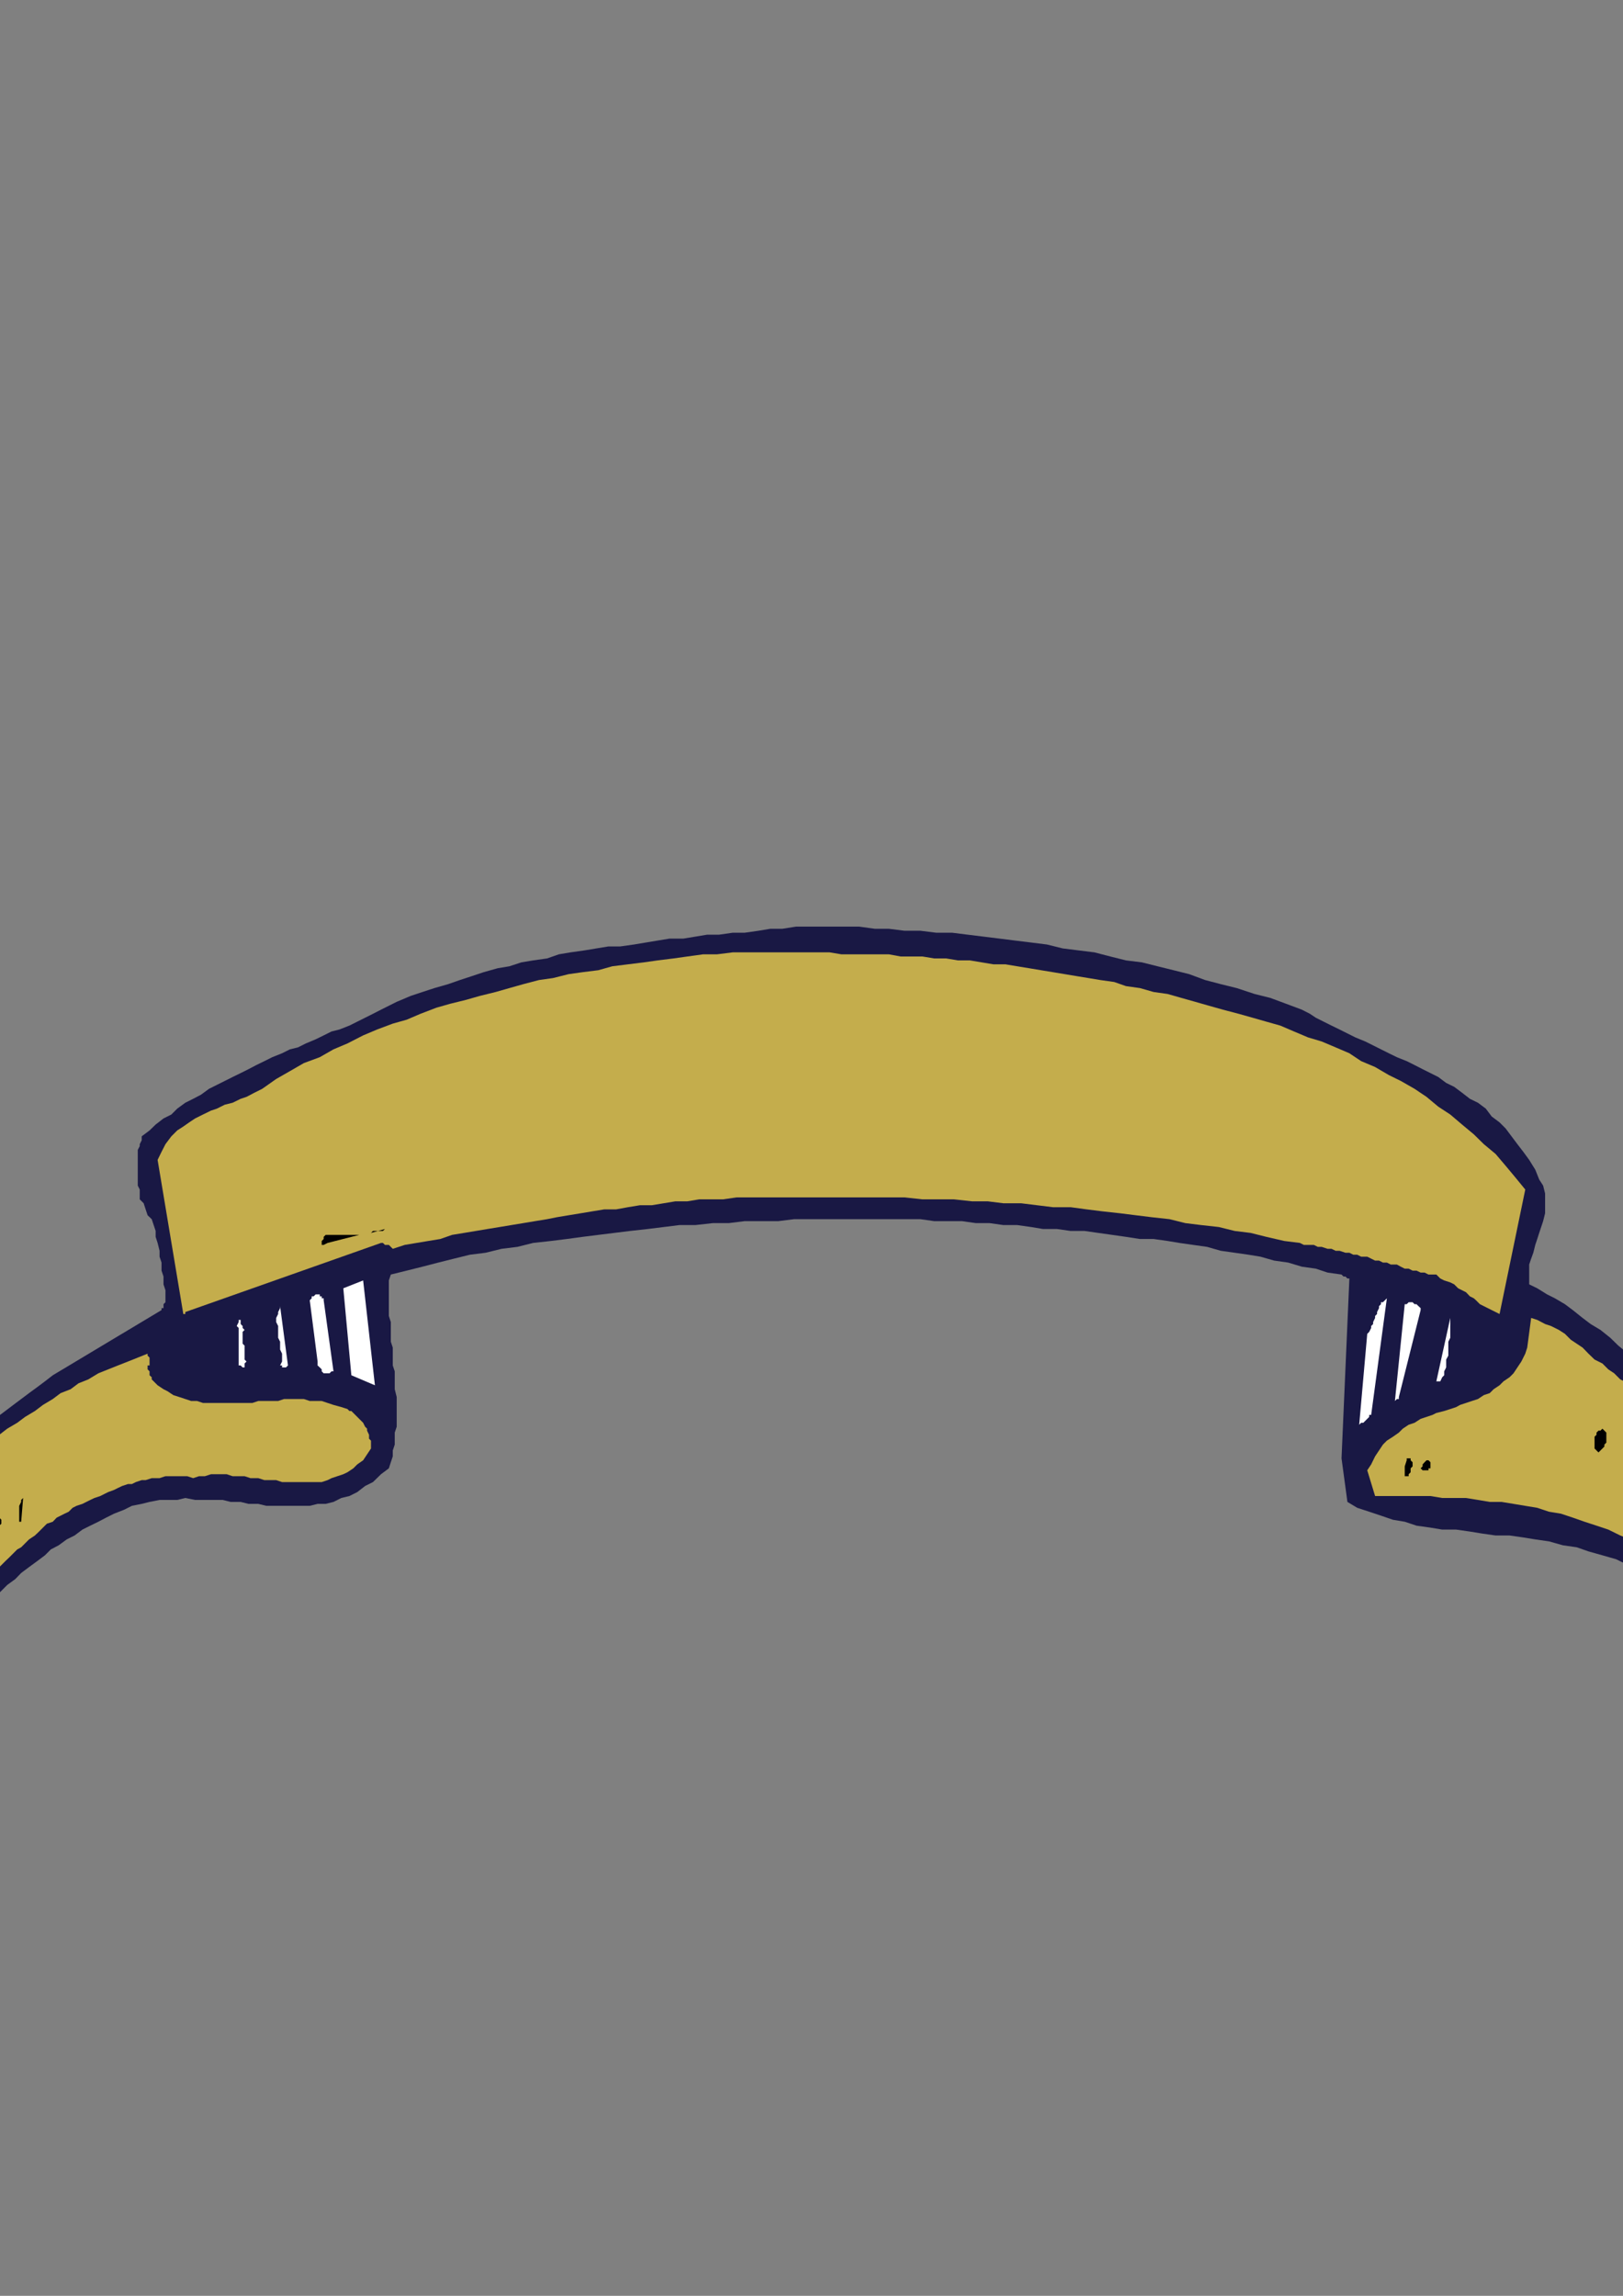 <?xml version="1.0" encoding="utf-8"?>
<!-- Created by UniConvertor 2.0rc4 (https://sk1project.net/) -->
<svg xmlns="http://www.w3.org/2000/svg" height="841.89pt" viewBox="0 0 595.276 841.89" width="595.276pt" version="1.1" xmlns:xlink="http://www.w3.org/1999/xlink" id="f3ba08ae-f60b-11ea-8ffb-dcc15c148e23">

<rect x="0" y="0" width="595.276" height="841.89" fill="#808080" stroke="none"/>

<g>
	<g>
		<path style="fill:#191844;" d="M -36.442,639.969 L -35.002,635.577 -32.842,631.977 -31.402,627.585 -29.242,623.985 -27.73,620.385 -25.57,616.713 -23.41,613.113 -21.25,610.233 -19.09,606.561 -16.858,603.681 -14.698,600.801 -12.538,597.849 -9.658,594.969 -7.498,592.089 -5.266,589.209 -2.386,586.257 -0.226,584.097 2.654,581.217 5.606,579.057 7.766,576.825 10.646,574.665 13.598,572.505 16.478,570.345 18.638,568.185 21.518,566.673 24.47,564.513 27.35,563.073 30.23,560.913 33.11,559.473 36.062,558.033 38.942,556.521 41.822,555.081 45.494,553.641 48.374,552.201 51.974,551.481 54.854,550.761 58.526,550.041 61.406,550.041 65.006,550.041 67.958,549.321 71.558,550.041 75.158,550.041 78.11,550.041 81.71,550.041 84.59,550.761 88.262,550.761 91.142,551.481 94.742,551.481 97.694,552.201 100.574,552.201 104.174,552.201 107.126,552.201 110.006,552.201 113.606,552.201 116.486,551.481 119.438,551.481 122.318,550.761 125.198,549.321 128.15,548.601 131.03,547.161 133.91,544.929 136.79,543.489 139.742,540.609 142.622,538.449 143.342,536.217 144.062,534.057 144.062,531.897 144.782,529.737 144.782,527.577 144.782,525.345 145.502,523.185 145.502,521.025 145.502,518.865 145.502,516.705 145.502,514.473 145.502,512.313 144.782,509.433 144.782,507.273 144.782,505.041 144.782,502.881 144.062,500.721 144.062,498.561 144.062,496.401 144.062,494.169 143.342,492.009 143.342,489.849 143.342,487.689 143.342,484.809 142.622,482.577 142.622,480.417 142.622,478.257 142.622,476.097 142.622,473.865 142.622,471.705 142.622,469.545 143.342,467.385 149.174,465.945 154.934,464.505 160.766,462.993 166.526,461.553 172.358,460.113 178.118,459.393 183.95,457.953 189.782,457.233 195.542,455.793 202.094,455.073 207.854,454.353 213.686,453.561 219.446,452.841 225.278,452.121 231.11,451.401 237.59,450.681 243.422,449.961 249.182,449.241 255.014,449.241 261.494,448.521 267.326,448.521 273.158,447.801 278.918,447.801 285.47,447.801 291.23,447.081 297.062,447.081 302.75,447.081 309.302,447.081 315.134,447.081 320.894,447.081 326.726,447.081 332.486,447.081 337.598,447.081 342.638,447.801 347.75,447.801 352.79,447.801 357.902,448.521 362.942,448.521 368.054,449.241 373.094,449.241 378.206,449.961 382.526,450.681 387.638,450.681 392.678,451.401 397.79,451.401 402.83,452.121 407.942,452.841 412.982,453.561 418.094,454.353 423.134,454.353 428.246,455.073 432.566,455.793 437.606,456.513 442.718,457.233 447.758,458.673 452.87,459.393 457.91,460.113 462.302,460.833 467.342,462.273 472.454,462.993 477.494,464.505 482.606,465.225 486.926,466.665 492.038,467.385 492.758,468.105 493.478,468.105 493.478,468.105 494.198,468.825 494.918,468.825 494.918,468.825 494.918,468.825 494.918,468.825 492.038,534.777 494.198,550.761 497.798,552.921 502.19,554.361 506.51,555.801 510.902,557.313 515.222,558.033 519.542,559.473 524.654,560.193 528.974,560.913 534.086,560.913 539.126,561.633 543.518,562.353 548.558,563.073 553.67,563.073 558.71,563.793 563.102,564.513 568.142,565.233 573.254,566.673 578.294,567.393 582.614,568.905 587.726,570.345 592.766,571.785 597.158,573.945 602.198,576.105 606.59,578.337 610.91,581.217 615.302,584.097 619.622,587.697 623.942,592.089 627.614,596.409 631.934,600.801 635.606,605.841 639.206,611.673 639.926,613.113 640.646,613.833 640.646,614.553 641.366,615.993 641.366,616.713 642.086,617.433 642.086,618.873 642.806,619.665 642.806,620.385 642.806,621.105 643.526,621.825 644.246,621.825 645.038,622.545 645.758,623.265 646.478,623.265 647.198,623.265 641.366,589.209 641.366,588.489 641.366,587.697 641.366,587.697 642.086,586.977 642.086,586.257 642.086,586.257 642.806,585.537 642.806,585.537 670.382,599.361 670.382,599.361 670.382,599.361 671.102,600.081 671.822,600.801 672.542,600.801 673.982,601.521 674.702,602.241 676.214,602.961 676.934,603.681 678.374,604.401 679.094,605.121 679.814,605.121 680.534,605.841 681.254,605.841 681.974,605.841 681.974,605.121 681.254,602.961 680.534,600.081 679.814,597.849 679.094,594.969 677.654,592.089 676.214,589.209 674.702,585.537 673.262,582.657 671.822,579.777 670.382,576.825 668.942,573.945 667.502,571.065 666.062,568.185 664.55,565.953 663.83,563.793 662.39,561.633 660.23,558.753 657.35,555.801 654.398,552.921 651.518,549.321 648.638,546.369 645.758,543.489 642.806,539.889 639.926,537.009 637.046,533.337 633.374,530.457 630.494,526.857 627.614,523.905 623.942,520.305 621.062,517.425 617.462,514.473 613.862,510.873 610.91,507.993 607.31,505.041 603.71,502.161 600.758,499.281 597.158,496.401 593.558,493.449 590.606,490.569 587.006,487.689 583.406,485.529 580.454,483.297 576.854,480.417 573.974,478.257 570.302,476.097 567.422,474.657 563.822,472.425 560.87,470.985 560.87,468.105 560.87,465.945 560.87,463.713 561.59,461.553 562.382,459.393 563.102,456.513 563.822,454.353 564.542,452.121 565.262,449.961 565.982,447.801 566.702,444.921 566.702,442.689 566.702,440.529 566.702,437.649 565.982,434.769 564.542,432.537 563.102,428.937 560.87,425.337 558.71,422.385 556.55,419.577 554.39,416.697 552.23,413.817 549.998,411.585 547.118,409.425 544.958,406.545 542.078,404.385 539.126,402.945 536.246,400.713 533.366,398.553 530.414,397.113 527.534,394.953 524.654,393.513 521.774,392.073 518.822,390.561 515.942,389.121 512.342,387.681 509.39,386.241 506.51,384.801 503.63,383.361 500.75,381.921 497.078,380.409 494.198,378.969 491.318,377.529 488.366,376.089 485.486,374.649 482.606,373.209 480.446,371.769 477.494,370.257 471.734,368.097 465.902,365.937 460.142,364.497 453.59,362.337 447.758,360.897 441.998,359.385 436.166,357.225 430.406,355.785 424.574,354.345 418.814,352.905 412.982,352.185 407.222,350.745 401.39,349.233 395.558,348.513 389.798,347.793 383.966,346.353 378.206,345.633 372.374,344.913 366.614,344.193 360.782,343.473 354.95,342.753 349.19,342.033 343.358,342.033 337.598,341.313 331.766,341.313 326.006,340.593 320.894,340.593 315.134,339.801 309.302,339.801 303.542,339.801 297.71,339.801 291.95,339.801 286.91,340.593 282.518,340.593 278.198,341.313 273.158,342.033 268.766,342.033 263.726,342.753 259.334,342.753 255.014,343.473 250.622,344.193 245.582,344.193 241.19,344.913 236.87,345.633 232.55,346.353 227.438,347.073 223.118,347.073 218.726,347.793 214.406,348.513 209.294,349.233 204.974,349.953 200.654,351.465 195.542,352.185 191.222,352.905 186.83,354.345 182.51,355.065 177.398,356.505 173.078,357.945 168.686,359.385 164.366,360.897 159.326,362.337 154.934,363.777 150.614,365.217 145.502,367.377 142.622,368.817 139.742,370.257 136.79,371.769 133.91,373.209 131.03,374.649 128.15,376.089 124.478,377.529 121.598,378.249 118.718,379.689 115.766,381.129 112.166,382.641 109.286,384.081 106.334,384.801 103.454,386.241 99.854,387.681 96.974,389.121 94.022,390.561 91.142,392.073 88.262,393.513 85.31,394.953 82.43,396.393 79.55,397.833 76.67,399.273 73.718,401.433 70.838,402.945 67.958,404.385 65.006,406.545 62.846,408.705 59.966,410.145 57.086,412.377 54.854,414.537 51.974,416.697 51.974,418.137 51.254,419.577 51.254,420.297 50.534,421.665 50.534,423.177 50.534,424.617 50.534,426.057 50.534,427.497 50.534,428.937 50.534,430.377 50.534,431.817 50.534,433.329 50.534,434.769 51.254,436.209 51.254,437.649 51.254,439.809 52.694,441.249 53.414,443.481 54.134,445.641 55.646,447.081 56.366,449.241 57.086,451.401 57.086,453.561 57.806,455.793 58.526,458.673 58.526,460.833 59.246,462.993 59.246,465.945 59.966,468.105 59.966,470.985 60.686,473.145 60.686,476.097 60.686,476.817 60.686,477.537 60.686,477.537 59.966,478.257 59.966,478.977 59.966,479.697 59.246,479.697 59.246,480.417 19.358,504.321 16.478,506.553 13.598,508.713 10.646,510.873 7.766,513.033 4.886,515.193 1.934,517.425 -0.946,519.585 -3.826,521.745 -6.706,524.625 -9.658,526.857 -11.818,529.017 -14.698,531.897 -17.65,534.057 -19.81,536.217 -22.69,539.169 -24.85,542.049 -27.73,544.929 -29.962,547.161 -32.122,550.041 -35.002,553.641 -37.162,556.521 -39.394,559.473 -41.554,563.073 -43.714,565.953 -45.874,569.625 -48.034,573.225 -50.266,576.825 -51.706,580.497 -53.866,584.817 -55.306,589.209 -57.466,592.809 -58.978,597.129 -58.978,597.849 -58.978,597.849 -58.978,597.849 -58.186,597.849 -58.186,598.641 -58.186,598.641 -57.466,598.641 -56.746,599.361 -29.962,583.377 -29.242,584.097 -28.522,584.097 -28.522,584.817 -28.522,585.537 -27.73,585.537 -27.73,586.257 -27.73,586.977 -27.73,587.697 -41.554,636.297 -41.554,637.017 -40.834,637.737 -40.114,638.457 -39.394,639.177 -38.674,639.177 -37.882,639.969 -37.162,639.969 -36.442,639.969 Z" />
		<path style="fill:#c4ad4c;" d="M -29.962,610.953 L -28.522,608.721 -27.01,606.561 -25.57,604.401 -24.13,602.241 -22.69,600.801 -21.25,598.641 -19.81,597.129 -18.37,594.969 -16.858,593.529 -15.418,591.369 -13.978,589.929 -12.538,587.697 -11.098,586.257 -9.658,584.817 -8.938,583.377 -7.498,581.937 -5.986,579.777 -3.826,578.337 -2.386,576.825 -0.946,575.385 0.494,573.945 1.934,572.505 3.446,571.065 4.886,569.625 6.326,568.185 7.766,567.393 9.206,565.953 10.646,564.513 12.806,563.073 14.318,561.633 15.758,560.193 17.198,558.753 19.358,558.033 20.798,556.521 22.238,555.801 23.678,555.081 25.19,554.361 26.63,552.921 28.07,552.201 30.23,551.481 31.67,550.761 33.11,550.041 34.622,549.321 36.782,548.601 38.222,547.881 39.662,547.161 41.822,546.369 43.262,545.649 44.774,544.929 46.934,544.209 48.374,544.209 49.814,543.489 51.974,542.769 53.414,542.769 55.646,542.049 57.086,542.049 58.526,542.049 60.686,541.329 62.126,541.329 63.566,541.329 65.798,541.329 67.238,541.329 68.678,541.329 70.838,542.049 72.998,541.329 75.158,541.329 77.39,540.609 78.83,540.609 80.99,540.609 83.15,540.609 85.31,541.329 87.542,541.329 89.702,541.329 91.862,542.049 94.742,542.049 96.974,542.769 99.134,542.769 101.294,542.769 103.454,543.489 105.614,543.489 107.846,543.489 109.286,543.489 111.446,543.489 113.606,543.489 115.766,543.489 117.998,543.489 120.158,542.769 121.598,542.049 123.758,541.329 125.918,540.609 127.43,539.889 129.59,538.449 131.03,537.009 133.19,535.497 134.63,533.337 136.07,531.177 136.07,529.737 136.07,528.297 135.35,527.577 135.35,526.137 134.63,524.625 134.63,523.905 133.91,523.185 133.19,521.745 132.47,521.025 131.75,520.305 131.03,519.585 130.31,518.865 129.59,518.145 128.87,517.425 128.15,517.425 127.43,516.705 125.198,515.985 122.318,515.193 120.158,514.473 117.998,513.753 115.766,513.753 113.606,513.753 111.446,513.033 108.566,513.033 106.334,513.033 104.174,513.033 102.014,513.753 99.854,513.753 96.974,513.753 94.742,513.753 92.582,514.473 90.422,514.473 88.262,514.473 86.102,514.473 83.15,514.473 80.99,514.473 78.83,514.473 76.67,514.473 74.438,514.473 72.278,513.753 70.118,513.753 67.958,513.033 65.798,512.313 63.566,511.593 61.406,510.153 59.966,509.433 57.806,507.993 55.646,505.833 55.646,505.041 54.854,504.321 54.854,503.601 54.854,502.881 54.134,502.161 54.134,502.161 54.134,501.441 54.134,501.441 54.134,500.721 54.854,500.721 54.854,500.001 54.854,499.281 54.854,498.561 54.854,497.841 54.134,497.121 54.134,496.401 50.534,497.841 46.934,499.281 43.262,500.721 39.662,502.161 36.062,503.601 32.39,505.833 28.79,507.273 25.91,509.433 22.238,510.873 19.358,513.033 15.758,515.193 12.806,517.425 9.206,519.585 6.326,521.745 2.654,523.905 -0.226,526.137 -3.106,529.017 -5.986,531.897 -8.938,534.057 -11.818,537.009 -14.698,539.889 -17.65,543.489 -20.53,546.369 -23.41,549.321 -26.29,552.921 -28.522,556.521 -31.402,560.193 -34.282,563.793 -36.442,567.393 -39.394,571.785 -41.554,576.105 -43.714,579.777 -16.138,570.345 -15.418,570.345 -15.418,571.065 -15.418,571.065 -15.418,571.785 -15.418,572.505 -14.698,573.225 -14.698,573.945 -14.698,574.665 -29.962,610.953 Z" />
		<path style="fill:#c4ad4c;" d="M 635.606,594.969 L 634.094,584.097 634.094,574.665 634.886,573.945 634.886,573.225 635.606,573.225 636.326,572.505 637.046,571.785 637.766,571.785 638.486,571.065 639.206,571.065 672.542,594.249 672.542,592.089 672.542,589.929 671.822,586.977 670.382,584.097 668.942,580.497 666.782,576.825 664.55,573.225 661.67,569.625 659.51,565.953 656.63,562.353 653.678,558.753 650.798,555.801 648.638,553.641 646.478,551.481 644.246,550.041 643.526,549.321 640.646,546.369 638.486,544.209 635.606,541.329 633.374,538.449 630.494,535.497 628.334,533.337 625.454,530.457 622.502,527.577 619.622,525.345 616.742,523.185 614.582,520.305 611.63,518.145 608.75,515.985 605.87,513.753 602.918,511.593 600.038,509.433 597.158,507.273 594.278,505.833 592.046,503.601 589.886,502.161 587.726,500.001 584.846,498.561 582.614,496.401 580.454,494.169 578.294,492.729 576.134,491.289 573.974,489.129 571.742,487.689 568.862,486.249 566.702,485.529 563.822,484.017 561.59,483.297 560.15,494.169 559.43,496.401 557.99,499.281 556.55,501.441 555.11,503.601 553.67,505.041 551.438,506.553 549.998,507.993 547.838,509.433 546.398,510.873 544.238,511.593 542.078,513.033 539.846,513.753 537.686,514.473 535.526,515.193 534.086,515.985 531.926,516.705 529.694,517.425 526.814,518.145 525.374,518.865 523.214,519.585 521.054,520.305 518.822,521.745 516.662,522.465 514.502,523.905 513.062,525.345 510.902,526.857 508.67,528.297 507.23,529.737 505.79,531.897 504.35,534.057 502.91,537.009 501.47,539.169 504.35,548.601 508.67,548.601 512.342,548.601 516.662,548.601 520.262,548.601 524.654,548.601 528.974,549.321 533.366,549.321 537.686,549.321 542.078,550.041 546.398,550.761 550.718,550.761 555.11,551.481 559.43,552.201 563.822,552.921 568.142,554.361 572.534,555.081 576.854,556.521 581.174,558.033 585.566,559.473 589.886,560.913 594.278,563.073 597.878,564.513 602.198,566.673 606.59,568.905 610.19,571.785 614.582,574.665 618.182,577.545 621.782,580.497 625.454,584.097 629.054,586.977 632.654,591.369 635.606,594.969 Z" />
		<path style="fill:#000000;" d="M -0.226,562.353 L -0.226,561.633 -0.226,560.913 -0.226,560.913 -0.226,559.473 0.494,558.753 0.494,558.033 0.494,557.313 -0.226,556.521 -0.226,557.313 -0.946,558.033 -0.946,558.753 -0.946,559.473 -1.666,560.913 -1.666,561.633 -0.946,563.073 -0.946,564.513 -0.946,563.793 -0.946,563.073 -0.226,562.353 -0.226,562.353 Z" />
		<path style="fill:#000000;" d="M 7.766,558.033 L 8.486,549.321 7.766,550.041 7.766,550.761 7.046,552.201 7.046,552.921 7.046,554.361 7.046,555.801 7.046,556.521 7.046,558.033 7.046,558.033 7.766,558.033 7.766,558.033 7.766,558.033 Z" />
		<path style="fill:#000000;" d="M 611.63,547.161 L 610.91,546.369 610.19,544.929 609.47,544.209 608.75,542.769 608.03,541.329 607.31,540.609 605.87,539.889 604.43,539.169 604.43,539.169 603.71,539.889 603.71,539.889 602.918,540.609 602.918,541.329 602.918,542.049 603.71,542.769 604.43,542.049 611.63,547.161 Z" />
		<path style="fill:#000000;" d="M 515.942,541.329 L 516.662,541.329 516.662,540.609 516.662,540.609 517.382,539.889 517.382,539.169 517.382,538.449 518.102,537.729 518.102,537.729 518.102,537.009 518.102,536.217 517.382,535.497 517.382,534.777 516.662,534.777 515.942,534.777 515.942,535.497 515.222,537.729 515.222,537.729 515.222,538.449 515.222,539.169 515.222,539.889 515.222,540.609 515.222,541.329 515.942,541.329 515.942,541.329 Z" />
		<path style="fill:#000000;" d="M 522.494,539.169 L 522.494,539.169 523.214,539.169 523.214,539.169 523.934,539.169 523.934,538.449 524.654,538.449 524.654,537.729 524.654,537.729 524.654,536.217 523.934,535.497 523.934,535.497 523.214,535.497 522.494,536.217 521.774,537.009 521.774,537.729 521.054,538.449 521.054,538.449 521.774,539.169 521.774,539.169 522.494,539.169 Z" />
		<path style="fill:#000000;" d="M 587.726,531.177 L 587.726,531.177 587.726,531.177 587.726,531.177 588.446,530.457 588.446,530.457 588.446,529.737 589.166,529.017 589.166,528.297 589.166,528.297 589.166,527.577 589.166,527.577 589.166,526.857 589.166,526.137 589.166,526.137 589.166,525.345 588.446,524.625 587.726,523.905 587.726,523.905 587.006,524.625 586.286,524.625 585.566,525.345 585.566,526.137 584.846,526.857 584.846,528.297 584.846,529.017 584.846,529.737 584.846,530.457 584.846,531.177 585.566,531.897 586.286,532.617 587.006,531.897 587.726,531.177 Z" />
		<path style="fill:#ffffff;" d="M 499.238,521.745 L 500.03,521.745 500.75,521.025 500.75,521.025 501.47,520.305 501.47,520.305 502.19,519.585 502.19,518.865 502.91,518.865 508.67,476.097 507.95,476.817 507.23,477.537 506.51,477.537 506.51,478.257 505.79,478.977 505.79,479.697 505.07,481.137 505.07,481.857 504.35,482.577 504.35,483.297 503.63,484.809 503.63,485.529 502.91,486.249 502.91,486.969 502.19,488.409 501.47,489.129 498.518,522.465 498.518,522.465 499.238,521.745 499.238,521.745 499.238,521.745 Z" />
		<path style="fill:#ffffff;" d="M 513.062,512.313 L 521.054,480.417 521.054,479.697 520.262,478.977 519.542,478.257 518.822,478.257 518.102,477.537 516.662,477.537 515.942,478.257 515.222,478.257 511.622,513.753 511.622,513.753 512.342,513.033 513.062,513.033 513.062,512.313 Z" />
		<path style="fill:#ffffff;" d="M 137.51,507.993 L 133.19,469.545 125.918,472.425 128.87,504.321 137.51,507.993 Z" />
		<path style="fill:#ffffff;" d="M 528.254,506.553 L 528.974,505.041 529.694,504.321 529.694,502.881 530.414,501.441 530.414,500.001 530.414,498.561 531.206,497.121 531.206,495.681 531.206,494.169 531.206,492.009 531.926,490.569 531.926,489.129 531.926,487.689 531.926,486.249 531.926,484.809 531.926,483.297 526.814,506.553 526.814,506.553 527.534,506.553 528.254,506.553 528.254,506.553 Z" />
		<path style="fill:#ffffff;" d="M 120.878,503.601 L 120.878,503.601 121.598,502.881 121.598,502.881 122.318,502.881 118.718,476.817 118.718,476.817 118.718,476.097 118.718,476.097 117.998,476.097 117.998,475.377 117.278,475.377 117.278,474.657 116.486,474.657 116.486,474.657 115.766,474.657 115.766,474.657 115.046,475.377 115.046,475.377 114.326,475.377 114.326,476.097 113.606,476.817 116.486,499.281 116.486,500.001 116.486,500.721 116.486,500.721 117.278,501.441 117.278,501.441 117.998,502.161 117.998,502.881 118.718,503.601 119.438,503.601 120.158,503.601 120.878,503.601 120.878,503.601 Z" />
		<path style="fill:#ffffff;" d="M 89.702,501.441 L 89.702,500.721 89.702,500.721 89.702,500.001 90.422,499.281 89.702,498.561 89.702,497.121 89.702,496.401 89.702,495.681 89.702,494.889 89.702,493.449 88.982,492.729 88.982,491.289 88.982,490.569 88.982,489.849 88.982,488.409 89.702,487.689 88.982,486.969 88.982,486.249 88.262,485.529 88.262,484.809 88.262,484.017 87.542,484.017 87.542,484.809 86.822,486.249 87.542,486.969 87.542,487.689 87.542,489.129 87.542,489.849 87.542,491.289 87.542,492.009 87.542,492.729 87.542,493.449 87.542,494.889 87.542,495.681 87.542,496.401 87.542,497.121 87.542,497.841 87.542,498.561 87.542,500.001 87.542,500.721 88.262,500.721 88.262,500.721 88.982,501.441 89.702,501.441 Z" />
		<path style="fill:#ffffff;" d="M 104.174,501.441 L 104.894,501.441 104.894,501.441 105.614,500.721 105.614,500.721 102.734,478.977 102.734,479.697 102.014,481.137 102.014,481.857 101.294,483.297 101.294,484.809 102.014,486.249 102.014,487.689 102.014,489.129 102.014,490.569 102.734,492.009 102.734,493.449 102.734,494.889 103.454,496.401 103.454,497.841 103.454,499.281 102.734,500.721 103.454,500.721 103.454,501.441 104.174,501.441 104.174,501.441 Z" />
		<path style="fill:#c4ad4c;" d="M 67.958,481.137 L 139.742,455.793 140.462,455.793 140.462,455.793 141.182,456.513 141.902,456.513 142.622,456.513 143.342,457.233 143.342,457.233 144.062,457.953 148.454,456.513 152.774,455.793 157.094,455.073 161.486,454.353 165.806,452.841 170.198,452.121 174.518,451.401 178.838,450.681 183.23,449.961 187.55,449.241 191.942,448.521 196.262,447.801 200.654,447.081 204.254,446.361 208.574,445.641 212.966,444.921 217.286,444.201 221.678,443.481 225.998,443.481 230.318,442.689 234.71,441.969 239.03,441.969 243.422,441.249 247.742,440.529 252.134,440.529 256.454,439.809 260.774,439.809 265.166,439.809 270.206,439.089 274.598,439.089 278.918,439.089 283.31,439.089 289.07,439.089 295.622,439.089 301.31,439.089 307.862,439.089 313.694,439.089 319.454,439.089 326.006,439.089 331.766,439.089 338.318,439.809 344.078,439.809 349.91,439.809 356.462,440.529 362.222,440.529 368.054,441.249 374.534,441.249 380.366,441.969 386.198,442.689 392.678,442.689 398.51,443.481 404.27,444.201 410.822,444.921 416.582,445.641 422.414,446.361 428.966,447.081 434.726,448.521 440.558,449.241 447.038,449.961 452.87,451.401 458.702,452.121 464.462,453.561 471.014,455.073 476.774,455.793 478.214,456.513 479.726,456.513 481.886,456.513 483.326,457.233 484.766,457.233 486.926,457.953 488.366,457.953 489.878,458.673 491.318,458.673 493.478,459.393 494.918,459.393 496.358,460.113 497.798,460.113 499.238,460.833 501.47,460.833 502.91,461.553 504.35,462.273 505.79,462.273 507.23,462.993 508.67,462.993 510.11,463.713 512.342,463.713 513.782,464.505 515.222,465.225 516.662,465.225 518.102,465.945 519.542,465.945 521.054,466.665 522.494,466.665 523.934,467.385 525.374,467.385 526.814,467.385 528.254,468.825 529.694,469.545 531.926,470.265 533.366,470.985 534.806,472.425 536.246,473.145 537.686,473.865 539.126,475.377 540.566,476.097 541.358,476.817 542.798,478.257 544.238,478.977 545.678,479.697 547.118,480.417 548.558,481.137 549.998,481.857 559.43,436.209 555.83,431.817 552.23,427.497 548.558,423.177 544.238,419.577 540.566,415.977 536.246,412.377 531.926,408.705 527.534,405.825 523.214,402.225 518.822,399.273 513.782,396.393 509.39,394.233 504.35,391.281 499.238,389.121 494.918,386.241 489.878,384.081 484.766,381.921 479.726,380.409 474.614,378.249 469.574,376.089 464.462,374.649 459.422,373.209 454.31,371.769 448.55,370.257 443.438,368.817 438.398,367.377 433.286,365.937 428.246,364.497 423.134,363.777 418.094,362.337 412.982,361.617 408.662,360.105 403.55,359.385 399.23,358.665 394.838,357.945 390.518,357.225 386.198,356.505 381.806,355.785 377.486,355.065 373.094,354.345 368.774,353.625 364.382,353.625 360.062,352.905 355.742,352.185 351.35,352.185 347.03,351.465 342.638,351.465 338.318,350.745 333.926,350.745 330.326,350.745 326.006,349.953 321.614,349.953 317.294,349.953 312.902,349.953 308.582,349.953 304.262,349.233 299.87,349.233 295.622,349.233 291.23,349.233 286.91,349.233 282.518,349.233 277.478,349.233 273.158,349.233 268.766,349.233 263.006,349.953 257.894,349.953 252.134,350.745 247.022,351.465 241.19,352.185 236.15,352.905 230.318,353.625 224.558,354.345 219.446,355.785 213.686,356.505 208.574,357.225 202.814,358.665 197.702,359.385 191.942,360.897 186.83,362.337 181.79,363.777 175.958,365.217 170.918,366.657 165.086,368.097 160.046,369.537 154.214,371.769 149.174,373.929 144.062,375.369 138.302,377.529 133.19,379.689 127.43,382.641 122.318,384.801 117.278,387.681 111.446,389.841 106.334,392.793 101.294,395.673 96.182,399.273 93.302,400.713 90.422,402.225 88.262,402.945 85.31,404.385 82.43,405.105 79.55,406.545 77.39,407.265 74.438,408.705 71.558,410.145 69.398,411.585 67.238,413.097 65.006,414.537 62.846,416.697 60.686,419.577 59.246,422.385 57.806,425.337 67.238,481.857 67.238,481.857 67.958,481.857 67.958,481.857 67.958,481.137 Z" />
		<path style="fill:#000000;" d="M 120.158,455.793 L 131.75,452.841 119.438,452.841 118.718,453.561 118.718,453.561 118.718,454.353 117.998,455.073 117.998,455.793 117.998,456.513 118.718,456.513 120.158,455.793 Z" />
		<path style="fill:#000000;" d="M 136.07,452.121 L 136.79,451.401 137.51,451.401 138.302,451.401 138.302,451.401 139.022,451.401 139.742,451.401 140.462,451.401 141.182,450.681 136.07,452.121 Z" />
	</g>
</g>
<g>
</g>
<g>
</g>
<g>
</g>
</svg>